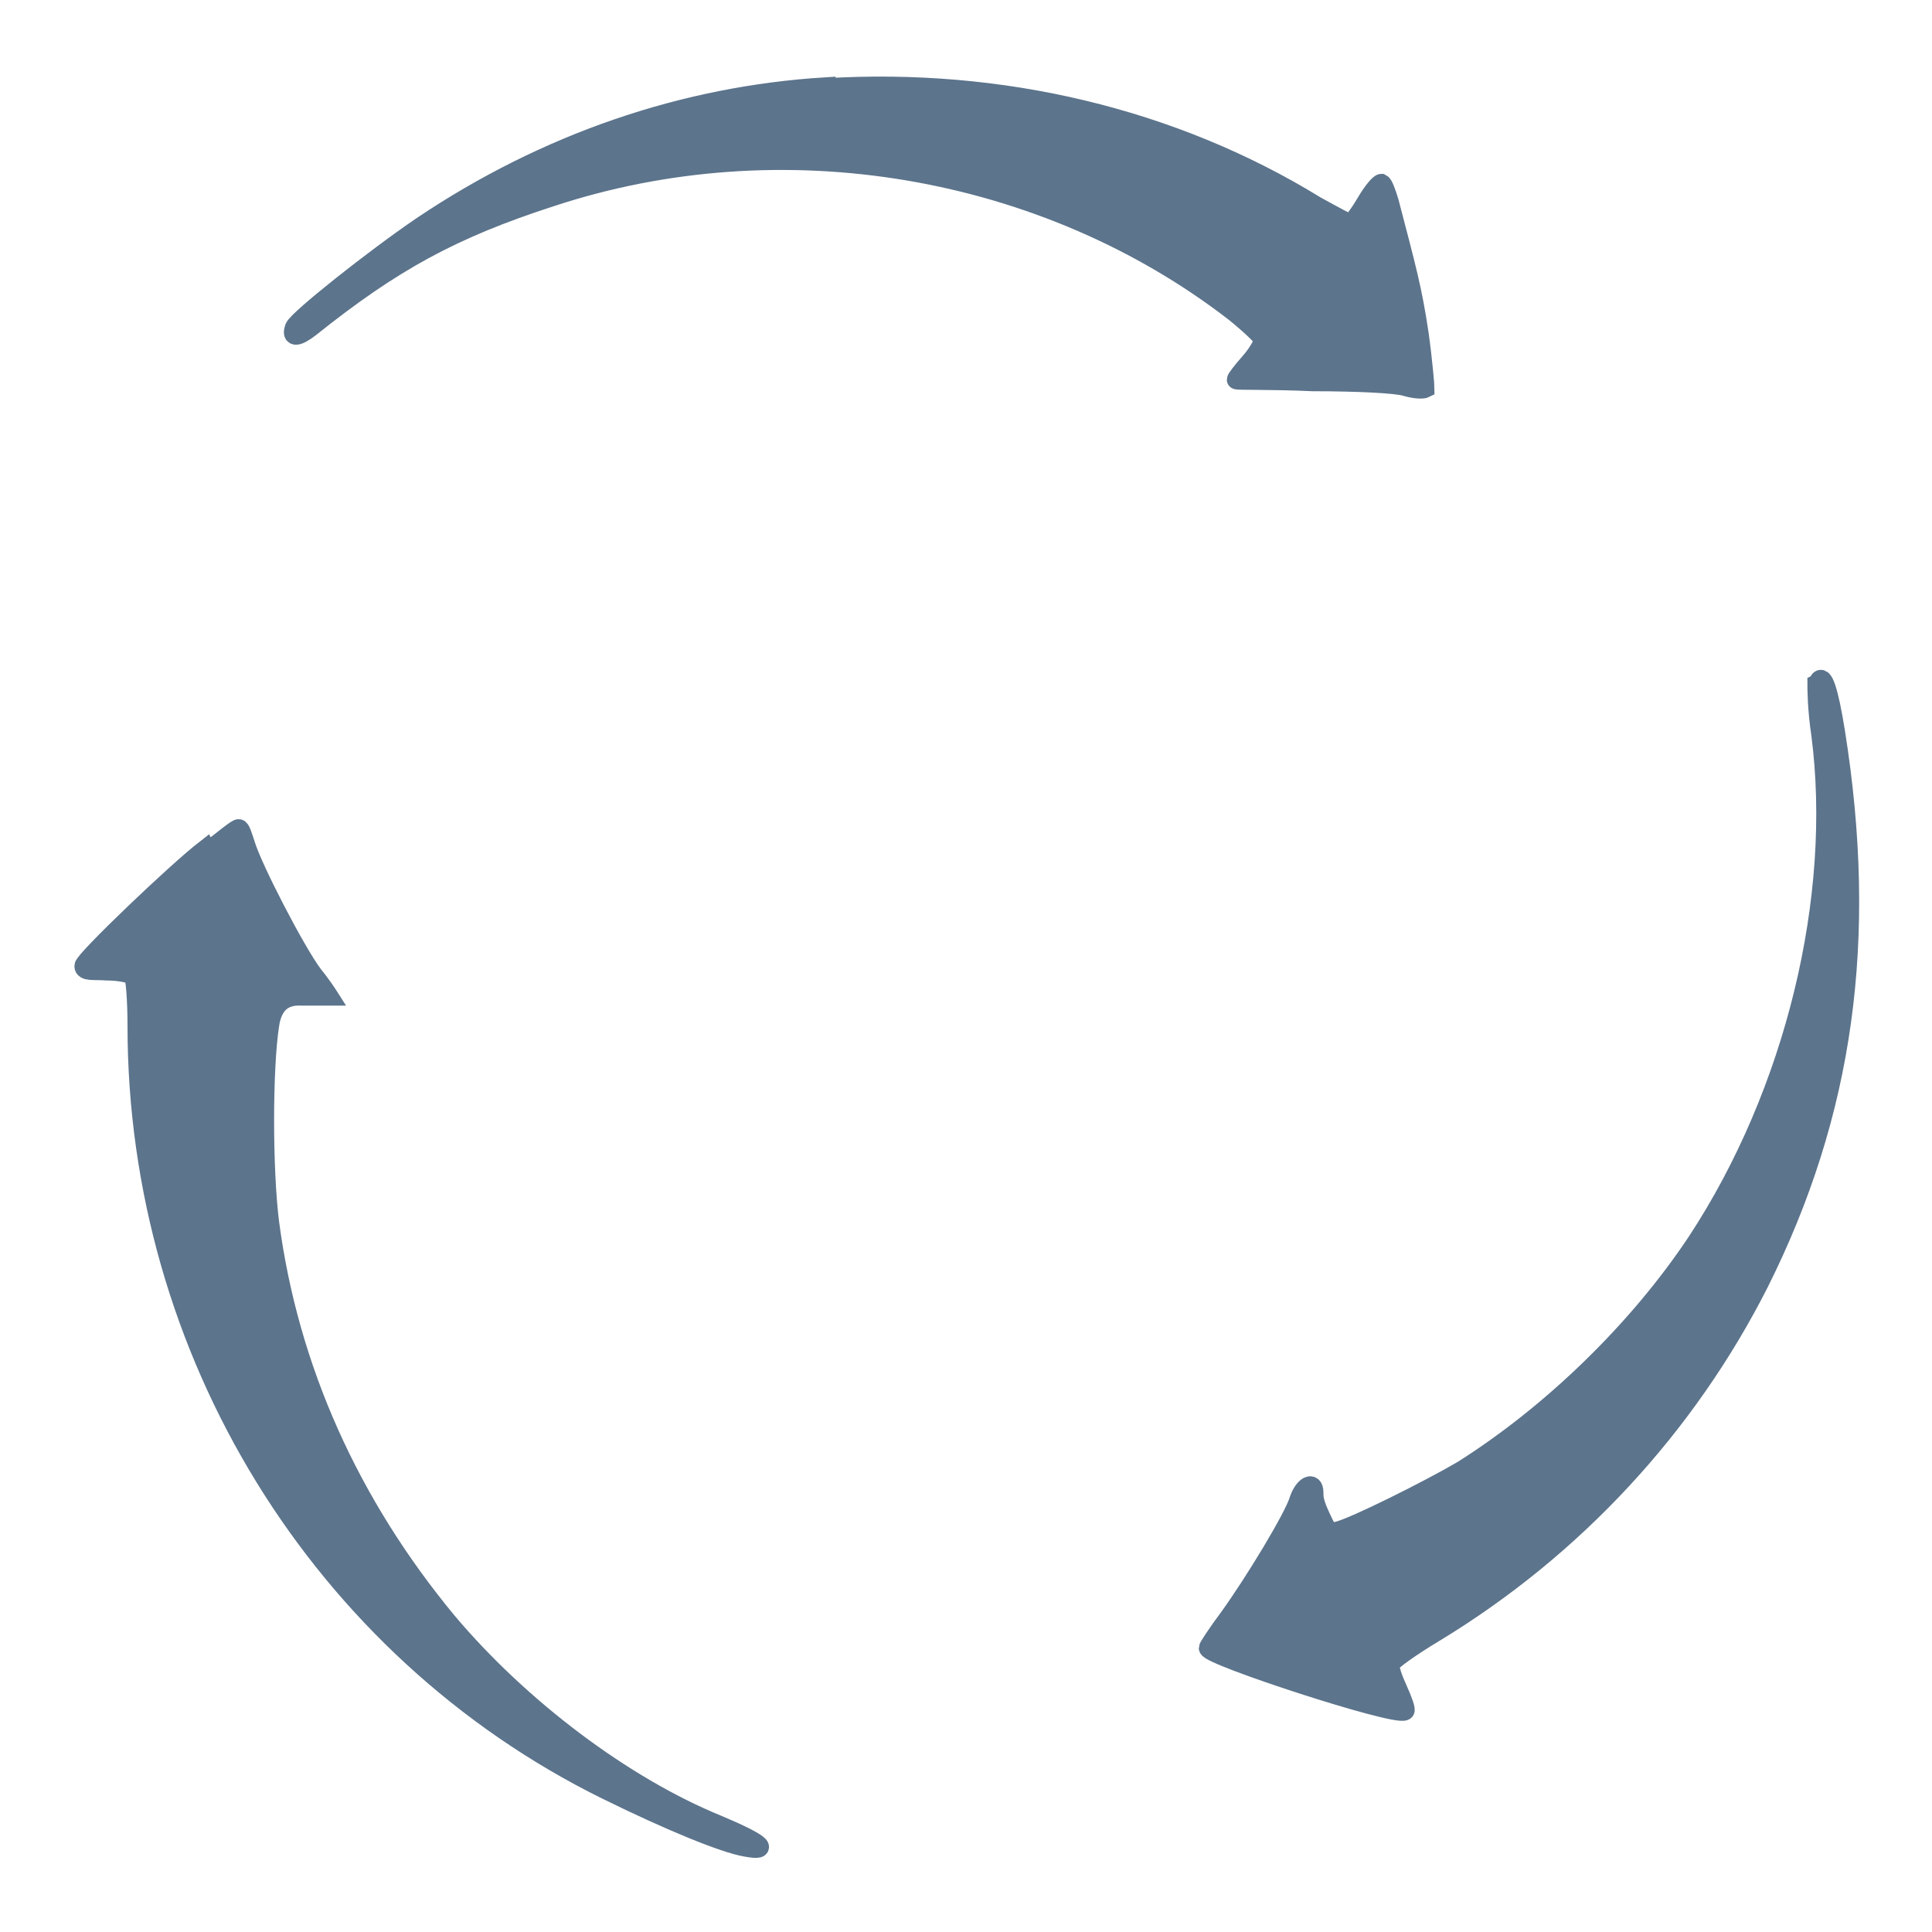 <svg viewBox="0 0 200 200" version="1.1" xmlns="http://www.w3.org/2000/svg" id="iconcirculation">
  
  <defs>
    <style>
      .st0 {
        fill: #5c748c;
        stroke: #5c748c;
        stroke-miterlimit: 10;
        stroke-width: 2px;
      }
    </style>
  </defs>
  <path d="M85.5,9c-14.7.9-29,5.8-41.8,14.4-5,3.4-12.8,9.6-13.2,10.5-.4,1.1.3,1,1.6,0,8.5-6.8,14.7-10.2,24.9-13.5,23.9-7.9,51.1-3.3,70.8,11.9,1.6,1.3,3,2.6,3,2.9s-.6,1.4-1.4,2.3-1.4,1.7-1.4,1.8,3.6,0,7.9.2c4.6,0,8.6.2,9.6.5s1.8.3,2,.2c0-.2-.2-2.7-.6-5.6-.7-4.7-1.3-6.8-3.1-13.7-.3-1-.6-1.8-.8-1.9-.2,0-.9.8-1.6,2s-1.5,2.2-1.6,2.2-1.8-.9-3.6-1.9c-14.8-9.1-32.6-13.3-50.7-12.2Z" class="st0"></path>
  <path d="M188.1,70.8c0,.3,0,2.6.4,5.2,2.2,16.9-2.7,37.1-12.8,52.5-6.1,9.2-15.1,17.9-24.3,23.7-3.4,2-11.2,5.9-12.9,6.3-1,.3-1.1,0-1.8-1.5s-.7-2-.7-2.5c0-1.2-1-.7-1.5.7-.5,1.8-4.7,8.7-7.3,12.3-1.2,1.6-2.1,3-2.1,3.1,0,.8,19.3,7.1,20.3,6.5.2,0-.2-1.1-.7-2.2s-.9-2.2-.8-2.6c0-.3,2.1-1.8,4.6-3.3,14.5-8.8,26.1-21.4,33.6-36.2,8.8-17.6,11.3-35.6,7.9-57-.7-4.4-1.3-6-1.7-5.3v.2h0Z" class="st0"></path>
  <path d="M21.3,87.9c-3.1,2.4-12.6,11.5-12.6,12.1s1,.4,2.4.5c1.3,0,2.6.3,2.7.5.2,0,.4,2.5.4,5.2,0,33.7,19,64.5,48.6,79.1,6.5,3.2,12.1,5.5,14.4,5.9,2.7.5,1.4-.5-2.9-2.3-9.8-4-20.5-12.1-28-21-10.1-12.2-16.4-26.2-18.4-41.3-.7-5.5-.7-16,0-20.5.3-2.1,1.4-3.1,3.3-3h2.8s-.7-1.1-1.6-2.2c-1.8-2.4-6.3-11.1-7-13.5-.3-.9-.5-1.6-.7-1.6s-1.6,1.1-3.3,2.5v-.2h0Z" class="st0"></path>
</svg>